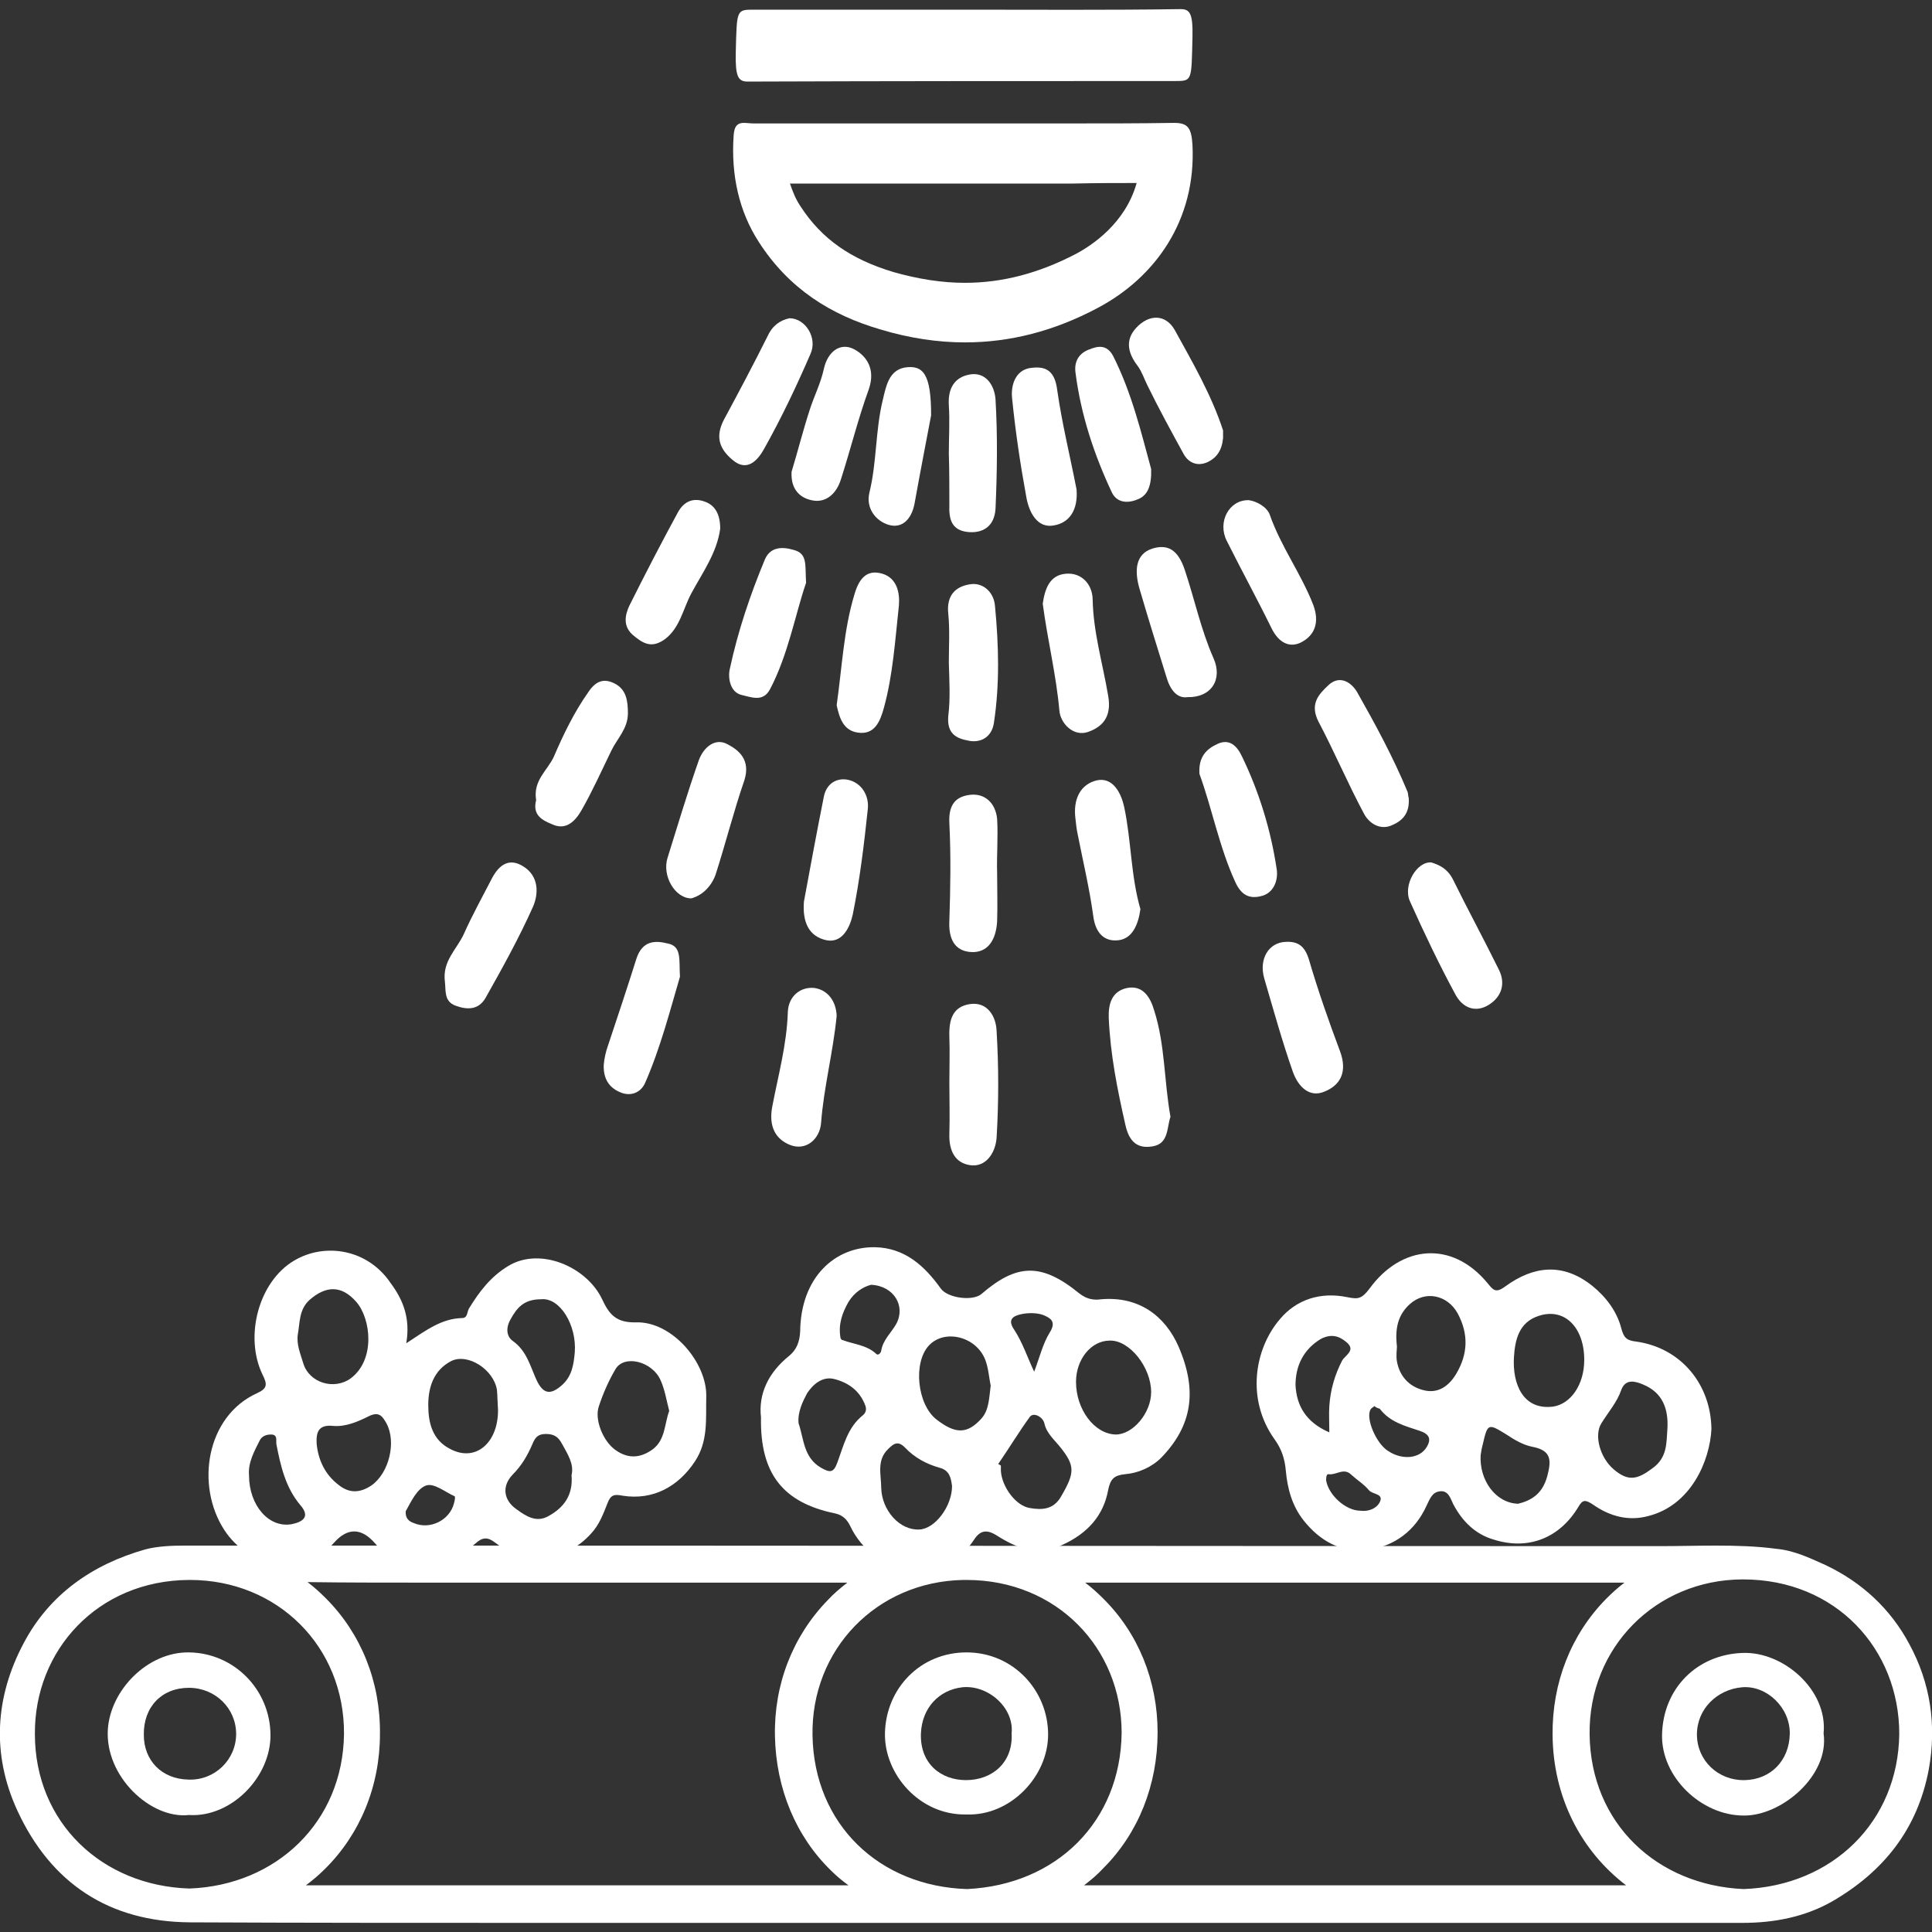 <?xml version="1.0" encoding="UTF-8"?>
<!-- Generator: Adobe Illustrator 27.6.1, SVG Export Plug-In . SVG Version: 6.00 Build 0)  -->
<svg xmlns="http://www.w3.org/2000/svg" xmlns:xlink="http://www.w3.org/1999/xlink" version="1.1" id="Layer_1" x="0px" y="0px" viewBox="0 0 360 360" style="enable-background:new 0 0 360 360;" xml:space="preserve">
<rect x="0" y="0" width="360" height="360" fill="#333333" stroke="none"/>
<style type="text/css">
	.st0{fill:#FFFFFF;}
</style>
<g>
	<g>
		<path class="st0" d="M75.7,250.3c3.8-2.5,6.6-4.6,10.4-4.7c1.1,0,0.9-1.2,1.3-1.8c1.9-3.1,4-5.9,7.3-7.9    c5.9-3.6,14.6,0.1,17.5,6.2c1.3,2.8,2.6,4.4,6.3,4.3c6.8-0.2,13.3,7.6,13.1,13.9c-0.1,4.1,0.4,8.2-2.1,12    c-3.1,4.7-7.8,7.3-13.5,6.4c-1.5-0.3-2.2-0.2-2.8,1.4c-0.8,2-1.5,4-3.1,5.7c-4.8,5.3-12.2,6-17.9,1.6c-1.3-1-2.3-1-3.6,0.2    c-5.7,5-9.7,5.3-16.4,2c-1-0.5-1.6-1.2-2.3-2c-2.5-2.9-5.1-3-7.6-0.2c-6.1,7-16,4.6-20.5-2.3c-5.4-8.3-3.4-21.2,6.1-25.5    c2-0.9,1.9-1.7,1-3.5c-3.4-7.1-0.7-17.3,5.9-21.2c5.7-3.4,13.7-2.2,18,4.2C75.1,242.2,76.5,245.6,75.7,250.3z M55.5,248.6    c-0.3,1.9,0.5,3.7,1,5.4c1.1,3.7,5.8,5.1,8.9,2.8c4.6-3.5,3.7-11.1,1-14.2c-2.7-3.1-5.6-3.1-8.7-0.4    C55.7,244,55.9,246.4,55.5,248.6z M92.8,262.8c-0.1-1.5-0.1-2.7-0.2-3.8c-0.6-3.8-5.4-6.9-8.5-5.4c-3.3,1.7-4.3,4.9-4.3,8.2    c0,3.2,0.7,6.5,4.1,8.2C88.6,272.5,92.8,268.9,92.8,262.8z M124.7,262.9c-0.5-1.9-0.8-3.9-1.6-5.7c-1.6-3.6-6.8-4.8-8.4-2.1    c-1.3,2.2-2.3,4.5-3.1,6.9c-0.9,2.5,0.8,6.6,3.1,8.2c2.4,1.7,4.7,1.5,7-0.2C124,268.2,123.8,265.3,124.7,262.9z M59,269    c0.3,3.1,1.6,5.8,4.1,7.7c2,1.6,4,1.5,6.1,0.1c3.3-2.3,4.7-8.1,2.8-11.6c-0.7-1.2-1.3-2.3-3.3-1.3c-2,1-4.3,2-6.6,1.8    C59.3,265.4,58.9,266.9,59,269z M100.8,242.1c-3.2,0-4.5,1.6-5.7,3.8c-0.9,1.6-0.7,3.2,0.5,4c2.6,1.9,3.2,4.7,4.4,7.3    c1.2,2.5,2.5,2.8,4.6,1c2-1.7,2.3-4,2.5-6.2C107.5,246.9,104.3,241.7,100.8,242.1z M106.5,274.9c0.5-2.1-0.7-3.9-1.8-5.9    c-0.7-1.3-1.5-1.8-3-1.8c-1.5,0-2,0.7-2.5,1.9c-0.9,2.1-2,4-3.7,5.7c-2,2.1-1.7,4.7,0.7,6.4c1.8,1.3,3.7,2.6,6,1.3    C105.1,280.9,106.8,278.6,106.5,274.9z M46.4,274.9c0,5.6,3.7,9.9,8,9.1c1.9-0.4,3.5-1.3,1.6-3.5c-2.8-3.3-3.7-7.3-4.5-11.4    c-0.1-0.7,0.3-1.8-1-1.8c-0.9,0-1.7,0.3-2.1,1.1C47.4,270.4,46.2,272.5,46.4,274.9z M75.6,281.6c-0.1,1.3,0.6,1.9,1.5,2.2    c3,1.3,6.7-0.5,7.5-3.7c0.1-0.4,0.3-1.2,0.1-1.3c-1.8-0.8-3.8-2.5-5.3-2C77.7,277.4,76.6,279.8,75.6,281.6z"></path>
		<path class="st0" d="M318.9,266.3c-0.3,5.9-3.8,14.2-11.8,16.2c-3.7,1-7.2,0-10.2-2.1c-1.5-1-2-1-2.8,0.4    c-3.5,5.8-9.3,8.1-15.7,6.1c-3.5-1-5.9-3.4-7.6-6.6c-0.5-1-0.9-2.7-2.6-2.4c-1.4,0.2-1.8,1.5-2.4,2.7c-2.1,4.6-5.9,7.5-10.9,8.2    c-4.9,0.6-8.9-1.6-12-5.5c-2.2-2.8-3-6-3.3-9.2c-0.2-2.3-0.8-4.1-2.1-5.9c-5.3-7.4-3.8-16.8,1-22.4c3.1-3.7,7.6-5.1,12.5-4.1    c2,0.4,2.7,0.4,4.2-1.6c5.9-8.1,15.3-9,21.9-1.1c1.1,1.3,1.5,2.1,3.4,0.7c5.2-3.8,10.7-4.5,16.2-0.1c2.6,2.1,4.6,4.8,5.4,7.9    c0.5,1.9,1.1,2.3,2.9,2.5C313.2,251.2,318.8,257.9,318.9,266.3z M295.2,253.4c0-6.1-3.7-9.8-8.5-8.2c-3.7,1.2-4.4,4.5-4.6,7.7    c-0.3,5,1.7,9.9,7.3,9.2C292.7,261.6,295.2,258,295.2,253.4z M260.3,250.9c0,0.5-0.2,1.7,0,2.8c0.5,2.7,2.2,4.6,4.8,5.3    c2.8,0.8,4.9-0.7,6.3-3.1c2.1-3.6,2.3-7.3,0.2-11.2c-1.9-3.4-6-4.3-8.9-1.7C260.5,245,259.9,247.5,260.3,250.9z M310.7,266.2    c0.2-3.7-0.9-6.7-4.5-8.2c-1.4-0.6-3.3-1.2-4.1,1c-0.8,2.3-2.4,4.1-3.7,6.2c-1.4,2.2-0.3,6.4,2.3,8.6c2.7,2.3,4.4,1.9,7.2-0.2    C310.7,271.6,310.5,268.9,310.7,266.2z M282.9,280.2c2.4-0.6,4.5-1.8,5.4-5.1c0.8-3,0.8-4.8-2.7-5.5c-1.7-0.3-3.4-1.3-4.9-2.3    c-3.4-2.1-3.5-2.1-4.4,1.8c-0.2,0.7-0.3,1.4-0.4,2C275.6,275.8,278.7,280.1,282.9,280.2z M247.7,266.9c0-1.9-0.1-3.4,0-4.9    c0.2-3,1-5.8,2.4-8.5c0.6-1,2.6-1.9,0.8-3.4c-1.4-1.2-2.9-1.6-4.8-0.6c-3.3,2-4.7,5.1-4.7,8.6C241.6,261.9,243.3,265,247.7,266.9z     M256.1,262c-0.2,0.2-0.6,0.4-0.7,0.6c-1,1.6,1,6.4,3.3,7.8c2.6,1.7,5.8,1.4,7.1-0.7c1-1.6,0.5-2.5-1.3-3.1    c-2.7-0.9-5.5-1.6-7.4-4.1C256.8,262.4,256.4,262.3,256.1,262z M253.5,281.5c1.5,0.2,3-0.4,3.6-1.6c0.8-1.6-1.3-1.4-2-2.2    c-0.9-1.1-2.2-1.9-3.3-2.9c-1.4-1.4-2.8,0.1-4.2-0.1c-0.4-0.1-0.5,0.5-0.5,1.1C247.5,278.5,250.7,281.5,253.5,281.5z"></path>
		<path class="st0" d="M141.8,264.1c-0.5-4.3,1.3-8.3,5.3-11.5c1.3-1.1,1.9-2.5,2-4.5c0.1-10,6.4-15.8,13.9-15.7    c5.6,0.1,9.3,3.5,12.3,7.7c1.3,1.8,6,2.4,7.6,1c6.5-5.6,11.1-5.9,18.2-0.1c1.4,1.1,2.7,1.3,4.1,1.1c7-0.6,11.9,3.1,14.4,8.8    c3.6,8.3,2.5,14.8-3.2,20.7c-1.8,1.8-4.3,2.9-6.8,3.1c-2,0.2-2.7,0.9-3.1,2.9c-0.9,4.9-3.9,8.1-8.4,10.2    c-4.7,2.3-8.6,0.7-12.4-1.7c-1.9-1.2-3.1-0.9-4.2,0.8c-5.9,9-18.7,6.8-23.1-2.6c-0.6-1.2-1.4-2-2.8-2.3    C145.9,280,141.6,274.6,141.8,264.1z M214.5,259.4c0-4.6-4-9.7-7.7-9.6c-3.5,0-6.3,3.5-6.3,7.7c0,5.1,3.4,9.7,7.4,9.8    C211.1,267.3,214.5,263.3,214.5,259.4z M184.6,258.2c-0.3-1.4-0.4-3.2-1-4.8c-1.7-4.4-7.6-5.8-10.5-2.7c-3,3.2-2.2,11,1.4,13.8    c3.5,2.7,5.7,2.8,8.4-0.2C184.3,262.7,184.3,260.5,184.6,258.2z M186,272.8c0.2,0.1,0.4,0.2,0.5,0.3c0,0.3,0,0.7,0,1    c0.2,3,2.8,6.5,5.4,6.9c2.3,0.4,4.5,0.3,5.9-2.3c2.5-4.3,2.5-5.6-0.2-9c-1.1-1.4-2.6-2.6-3-4.5c-0.3-1.2-2-2.1-2.7-1.2    C189.8,266.9,188,269.9,186,272.8z M177.4,276.9c-0.2-1.4-0.4-2.9-2.3-3.4c-2.5-0.7-4.7-1.9-6.5-3.8c-1.3-1.3-2.1-0.7-3.1,0.3    c-2.2,2.1-1.3,4.8-1.3,7.2c0.1,4.3,3.5,8,7.1,7.8C174.2,284.9,177.4,280.7,177.4,276.9z M148.8,265.2c1,2.9,0.9,6.4,4.2,8.3    c1.6,0.9,2.3,1,3-0.9c1.2-3.2,1.9-6.6,4.8-8.9c0.6-0.5,0.7-1.2,0.4-1.9c-1-2.6-3-4.1-5.6-4.8c-2.4-0.7-4.2,1.1-5.2,2.6    C149.6,261.1,148.6,263.1,148.8,265.2z M162.3,239.4c-1.5,0.4-3.1,1.4-4.2,3.2c-1.2,2.1-1.9,4.2-1.5,6.6c0,0.2,0.2,0.5,0.4,0.5    c2.1,0.8,4.5,0.9,6.3,2.6c0.3,0.3,0.8-0.1,0.9-0.6c0.3-2,1.9-3.4,2.8-5C168.8,243.4,166.6,239.6,162.3,239.4z M192.7,255.6    c1-2.6,1.6-5.2,2.9-7.3c1.4-2.2-0.1-2.8-1.3-3.3c-1.2-0.4-2.8-0.4-4.1-0.1c-1.3,0.3-2.6,0.9-1.2,2.9    C190.5,250.1,191.4,252.8,192.7,255.6z"></path>
	</g>
	<g>
		<path class="st0" d="M211.8,34.1c-2.1,7.5-8.3,11.6-11.3,13.2c-6.9,3.6-13.7,5.4-20.7,5.4c-4.3,0-8.7-0.7-13.3-2    c-8-2.4-13.4-6.2-17.3-12.2c-0.9-1.3-1.5-2.8-2-4.3c5.3,0,10.3,0,14.4,0l8.9,0l8.9,0l7.9,0c0.8,0,1.6,0,2.4,0c3.4,0,6.9,0,10.3,0    C204.4,34.1,208.3,34.1,211.8,34.1 M218.8,22.9c0,0-0.1,0-0.1,0C212.4,23,206.2,23,200,23c-6.9,0-13.8,0-20.7,0c0,0,0,0,0,0    c-5.9,0-11.8,0-17.7,0c-7.1,0-14.1,0-21.2,0c0,0,0,0,0,0c-0.6,0-1.2-0.1-1.8-0.1c-1,0-1.8,0.4-1.9,2.4c-0.5,7.3,1,14.1,4.7,19.8    c5.6,8.7,13.4,13.6,22.7,16.3c5.3,1.6,10.6,2.4,15.7,2.4c8.4,0,16.6-2.1,24.7-6.4c10.8-5.7,18.4-16.4,17.7-30.4    C222,23.9,221.4,22.9,218.8,22.9L218.8,22.9z"></path>
		<path class="st0" d="M179.5,1.8c13.5,0,27,0.1,40.5-0.1c1.7,0,2.3,0.8,2.2,5.2c-0.2,8.2,0,8.2-3.3,8.2c-26.5,0-53.1,0-79.6,0.1    c-1.8,0-2.3-1-2.2-5.5c0.2-7.9,0.1-7.9,3.4-7.9C153.4,1.8,166.4,1.8,179.5,1.8C179.5,1.8,179.5,1.8,179.5,1.8z"></path>
		<path class="st0" d="M176.9,201.7c0-2.8,0.1-5.7,0-8.5c-0.1-3.2,0.6-5.6,3.8-6.1c3.3-0.5,4.9,2.3,5,5c0.4,6.6,0.4,13.3,0,19.9    c-0.2,2.8-2,5.6-5,5.1c-2.6-0.4-3.9-2.5-3.8-5.8C177,208,176.9,204.8,176.9,201.7z"></path>
		<path class="st0" d="M212.5,169.4c-0.4,2.9-1.5,5.5-4.1,5.8c-2.6,0.3-4.3-1.3-4.7-4.6c-0.7-5.1-1.9-10.1-2.9-15.2    c-0.2-0.9-0.3-1.9-0.4-2.8c-0.5-3.8,1-6.5,4-7.2c2.9-0.6,4.5,2.2,5.1,5.1C210.8,156.6,210.7,163.2,212.5,169.4z"></path>
		<path class="st0" d="M155.9,189.3c-0.7,7-2.4,13.3-2.9,19.9c-0.2,3-2.8,5.4-5.9,4.1c-2.6-1.1-3.9-3.4-3.2-7.1    c1.1-5.8,2.7-11.5,2.9-17.6c0.1-3,2.4-4.8,5-4.5C154.3,184.5,155.8,186.6,155.9,189.3z"></path>
		<path class="st0" d="M194.3,112.5c0.4-2.8,1.3-5.4,4.4-5.6c2.8-0.2,4.8,1.9,4.9,4.7c0.1,6.2,1.9,12.1,2.9,18.1    c0.7,4-1.2,5.8-3.8,6.7c-2.7,0.9-5.1-1.6-5.3-4C196.8,125.7,195.2,119.3,194.3,112.5z"></path>
		<path class="st0" d="M149.8,168c1.2-6.5,2.4-13,3.7-19.5c0.5-2.6,2.5-3.6,4.5-3.2c2.4,0.5,4,2.8,3.7,5.5    c-0.7,6.6-1.5,13.2-2.8,19.6c-0.5,2.3-1.9,5.4-4.9,4.8C150.7,174.5,149.5,171.8,149.8,168z"></path>
		<path class="st0" d="M176.8,84.5c0-3,0.2-6,0-9c-0.2-3.3,1.2-5.2,3.8-5.7c3-0.6,4.7,1.9,4.9,4.6c0.4,6.8,0.3,13.6,0,20.4    c-0.2,3.3-2.4,4.7-5.4,4.3c-2.8-0.4-3.3-2.4-3.2-5C176.9,90.8,176.9,87.7,176.8,84.5C176.9,84.5,176.9,84.5,176.8,84.5z"></path>
		<path class="st0" d="M155.9,131.4c1-7,1.3-14,3.3-20.6c0.8-2.8,2.2-4.8,5.2-3.9c2.7,0.8,3.3,3.5,3.1,5.9    c-0.7,6.4-1.1,12.9-2.8,19.1c-0.7,2.5-1.7,5.1-4.9,4.6C157.1,136.1,156.4,133.7,155.9,131.4z"></path>
		<path class="st0" d="M82.9,182.9c-0.5-3.8,2.2-6,3.5-8.8c1.6-3.6,3.5-7,5.3-10.5c1.4-2.6,3.3-3.8,5.9-2.1c2.8,1.8,2.8,5,1.7,7.5    c-2.6,5.8-5.7,11.4-8.8,16.9c-1.3,2.3-3.4,2.3-5.6,1.5C82.7,186.6,83.1,184.6,82.9,182.9z"></path>
		<path class="st0" d="M176.8,123.5c0-3,0.2-6.1-0.1-9.1c-0.4-3.6,1.5-5.1,3.9-5.5c2.5-0.5,4.6,1.4,4.8,4c0.7,7.3,0.9,14.6-0.2,21.8    c-0.4,2.7-2.5,3.8-4.8,3.3c-2.1-0.4-4-1.2-3.7-4.6C177.1,130.2,176.9,126.9,176.8,123.5C176.9,123.5,176.9,123.5,176.8,123.5z"></path>
		<path class="st0" d="M185.8,162.7c0,3,0.1,6,0,9c-0.2,3.4-1.7,5.9-4.9,5.7c-2.9-0.2-4.2-2.3-4-5.9c0.2-6,0.3-12.1,0-18.1    c-0.2-3.6,1.3-5,3.9-5.3c2.7-0.3,4.7,1.5,5,4.5C186,156,185.7,159.4,185.8,162.7C185.7,162.7,185.7,162.7,185.8,162.7z"></path>
		<path class="st0" d="M214.5,87.4c0.1,3.2-0.7,4.9-2.4,5.6c-1.8,0.8-3.9,0.8-4.9-1.2c-3.3-7-5.8-14.5-6.8-22.4    c-0.3-2.3,0.9-3.7,2.6-4.3c1.5-0.6,3.2-1,4.4,1.2C210.9,73.2,212.7,80.8,214.5,87.4z"></path>
		<path class="st0" d="M99.9,149.1c-0.6-3.7,2.1-5.5,3.3-8.1c1.8-4.2,3.8-8.3,6.4-12c1.4-2.1,2.9-2.7,5-1.6c2.1,1.1,2.4,3.2,2.4,5.5    c0,2.9-2,4.7-3.1,7c-1.8,3.7-3.5,7.5-5.5,11c-1.2,2.1-2.9,3.9-5.5,2.7C100.9,152.8,99.2,151.8,99.9,149.1z"></path>
		<path class="st0" d="M239.6,175.5c2.2-0.1,3.5,0.7,4.3,3.3c1.7,5.8,3.7,11.5,5.8,17.1c1.4,3.8,0.1,6.3-2.9,7.5    c-2.8,1.2-4.9-0.9-5.9-3.7c-2-5.7-3.6-11.5-5.3-17.3C234.5,178.7,236.4,175.6,239.6,175.5z"></path>
		<path class="st0" d="M218.1,208.1c-0.7,2-0.3,5-3.3,5.5c-2.8,0.5-4.4-0.8-5.1-4c-1.5-6.6-2.8-13.1-3.1-19.9    c-0.1-2.7,0.6-5,3.4-5.6c3-0.6,4.4,1.8,5.1,4.3C217.1,194.7,216.9,201.4,218.1,208.1z"></path>
		<path class="st0" d="M173.5,77.4c-0.8,4.2-2,10.4-3.1,16.5c-0.6,3-2.4,4.6-4.8,3.9c-2.4-0.7-4.3-3.1-3.6-6    c1.4-5.7,1.1-11.6,2.5-17.3c0.6-2.5,1.1-5.4,4-6C172.1,67.9,173.5,69.8,173.5,77.4z"></path>
		<path class="st0" d="M128.8,167.4c-3,0-5.5-4.2-4.4-7.6c1.9-6.1,3.7-12.1,5.8-18.1c0.9-2.5,3.1-4.3,5.4-3c2.1,1.1,4.3,2.9,3.1,6.7    c-2,5.8-3.5,11.8-5.4,17.7C132.4,165.4,130.7,166.9,128.8,167.4z"></path>
		<path class="st0" d="M227.9,81.6c-0.2,2.3-1.2,3.8-3.1,4.6c-1.8,0.7-3.4,0-4.3-1.7c-2.3-4.2-4.6-8.4-6.7-12.7    c-0.6-1.2-1-2.5-1.8-3.6c-1.7-2.2-2.5-4.7-0.3-7.1c2.4-2.6,5.5-2.6,7.2,0.4c3.3,6,6.8,12,9,18.7C227.9,80.7,227.9,81.2,227.9,81.6    z"></path>
		<path class="st0" d="M200.6,91.2c0.3,3.8-1.3,6.2-4.2,6.7c-3.1,0.6-4.7-2.4-5.2-5.5c-1.1-6-2-12.1-2.6-18.1    c-0.3-2.5,0.6-5.2,3.2-5.7c2.6-0.4,4.7,0,5.2,4.1C197.9,79,199.4,85,200.6,91.2z"></path>
		<path class="st0" d="M147.1,59.3c3,0,5.3,3.7,3.9,6.7c-2.6,6-5.4,11.9-8.6,17.6c-1.1,2-3.1,4.5-5.9,2.1c-2.5-2.1-3.3-4.4-1.5-7.7    c2.7-5,5.4-10.1,8-15.3C143.9,60.7,145.3,59.7,147.1,59.3z"></path>
		<path class="st0" d="M223.5,144.2c-0.2-3.1,1.2-4.6,3.4-5.6c2.2-1,3.6,0.4,4.5,2.3c3.2,6.6,5.4,13.7,6.5,21.1c0.3,2.1-0.6,4.5-3,5    c-2.1,0.5-3.6-0.2-4.7-2.6C227.2,157.9,225.9,150.8,223.5,144.2z"></path>
		<path class="st0" d="M134.2,98.5c-0.6,4.5-3.3,8.2-5.4,12.1c-1.5,2.8-2.1,6.4-4.9,8.5c-2.5,1.8-4.1,0.8-6-0.8    c-1.8-1.6-1.5-3.6-0.6-5.5c2.9-5.8,5.9-11.6,9-17.3c1.2-2.2,3-2.8,5.1-2C133.3,94.2,134.2,95.9,134.2,98.5z"></path>
		<path class="st0" d="M221.3,129.9c-2,0.3-3.3-1.4-4-3.9c-1.7-5.5-3.4-10.9-5-16.4c-0.9-3.2-0.8-6.4,2.5-7.4c2.7-0.8,4.7,0.1,6,4.1    c1.8,5.4,3,11.1,5.3,16.3C227.9,126.6,225.7,130,221.3,129.9z"></path>
		<path class="st0" d="M126.7,182c-1.8,6.1-3.6,13.2-6.5,19.8c-0.8,1.8-2.7,2.6-4.7,1.7c-2.1-0.9-3.1-2.6-3-5.1    c0.1-1.2,0.4-2.5,0.8-3.6c1.8-5.4,3.6-10.8,5.3-16.2c1.1-3.3,3.4-3.4,5.8-2.8C127.1,176.3,126.5,178.9,126.7,182z"></path>
		<path class="st0" d="M266.7,160.7c1.6,0.5,3,1.2,4,3.1c2.8,5.7,5.8,11.2,8.6,16.9c1.2,2.4,0.6,4.7-1.4,6.2    c-2.5,1.9-5.1,1.2-6.6-1.4c-3.1-5.7-5.9-11.6-8.6-17.6C261.4,164.9,264,160.5,266.7,160.7z"></path>
		<path class="st0" d="M147.5,87.9c1.1-3.6,2.1-7.6,3.4-11.6c0.8-2.5,2-4.8,2.6-7.5c0.7-3.3,3.1-5.1,5.7-3.7c2.2,1.2,4,3.6,2.7,7.4    c-2,5.5-3.4,11.2-5.2,16.8c-0.9,2.9-3,4.5-5.5,3.9C149.3,92.8,147.3,91.4,147.5,87.9z"></path>
		<path class="st0" d="M262.5,148.7c0.2,3-1.3,4.3-3.2,5.1c-2.1,0.9-4.1-0.3-5.1-2.1c-3-5.6-5.5-11.5-8.5-17.2    c-1.7-3.3,0-5.1,1.8-6.8c2.1-2,4.3-0.6,5.4,1.3c3.4,6,6.7,12.1,9.4,18.6C262.4,148,262.4,148.5,262.5,148.7z"></path>
		<path class="st0" d="M232.7,93.2c1.5,0.2,3.4,1.3,3.9,2.7c2.1,6,5.8,10.9,8.1,16.8c1.2,3.2,0.3,5.5-1.9,6.8    c-2.3,1.4-4.5,0.4-5.9-2.5c-2.7-5.5-5.6-10.8-8.3-16.2C226.8,97.3,229,93.1,232.7,93.2z"></path>
		<path class="st0" d="M150.2,108.6c-2,5.8-3.3,13.3-6.7,19.8c-1.3,2.5-3.5,1.5-5.3,1.1c-2.2-0.5-2.6-3.3-2.2-4.9    c1.5-7,3.8-13.8,6.5-20.3c1-2.4,3.2-2.5,5.5-1.8C150.5,103.2,150,105.3,150.2,108.6z"></path>
	</g>
	<g>
		<path class="st0" d="M78.2,294.9c26.5,0,53.1,0,79.7,0c-1.3,1-2.6,2.1-3.7,3.3c-6.5,6.7-10,15.7-9.8,25.3    c0.2,9.8,3.9,18.7,10.5,25.1c1,1,2.1,1.9,3.2,2.7c-6.2,0-12.3,0-18.5,0c-13.4,0-26.8,0-40.2,0c-15.7,0-29.6,0-42.4,0    c1.2-0.9,2.4-1.9,3.5-3c6.6-6.5,10.3-15.5,10.3-25.2c0.1-9.7-3.5-18.7-10.1-25.3c-1.1-1.1-2.2-2.1-3.4-3    C64.3,294.9,71.3,294.9,78.2,294.9 M202.2,294.9c33.6,0,67.2,0,100.5,0c-1.2,0.9-2.3,1.9-3.4,3c-6.6,6.7-10.1,15.7-10,25.4    c0.1,11.6,5.3,21.6,13.7,28c-18.6,0-37.2,0-55.8,0l-33.7,0l-11.5,0c1.3-1,2.5-2,3.6-3.2c6.5-6.5,10.1-15.5,10.1-25.3    c0-9.6-3.6-18.5-10.2-25C204.5,296.8,203.4,295.8,202.2,294.9 M319.7,288c-3.5,0-6.9,0.1-10.4,0.1c0,0-0.1,0-0.1,0    c-77,0-154-0.1-231-0.1c-14.6,0-29.2,0-43.8,0c-2.4,0-5,0.1-7.3,0.7c-9.9,2.8-17.9,8.4-22.7,17.5c-5.3,10-6,20.6-1.2,31.1    c6.3,13.7,17.2,20.8,32.2,20.9c21.3,0.1,42.7,0.1,64,0.1c26.8,0,53.6,0,80.3,0c0,0,0,0,0,0c22.5,0,45,0,67.5,0    c25.8,0,51.7,0,77.5,0c5.9,0,11.6-1.1,16.7-4c9.5-5.5,15.9-13.4,18-24.6c1.5-8.2,0.3-16.1-3.6-23.3c-3.5-6.6-8.9-11.6-15.7-14.8    c-2.9-1.3-5.8-2.7-9.1-3C327.3,288.1,323.5,288,319.7,288L319.7,288z M324.9,352c-16.1-0.7-28.5-12.2-28.7-28.8    c-0.2-16.3,12.4-28.8,28.4-28.9c0.1,0,0.1,0,0.2,0c17.3,0,29.1,13,29.1,28.8C353.7,339.5,341.4,351.4,324.9,352L324.9,352z     M180.2,352c-16.3-0.5-28.5-12-28.8-28.6c-0.3-16,11.9-28.7,28.1-29c0.2,0,0.4,0,0.6,0c16.8,0,28.9,12.7,28.9,28.5    C208.8,339.4,196.9,351.2,180.2,352L180.2,352z M35.3,351.9C19,351.4,6.5,339.6,6.5,323.1c-0.1-15.6,11.7-28.6,28.7-28.7    c0.1,0,0.1,0,0.2,0c16.3,0,28.8,12.4,28.7,28.7C63.9,339.5,51.5,351.3,35.3,351.9L35.3,351.9z"></path>
		<path class="st0" d="M339.8,323c1.1,7.9-7.9,15.4-14.9,15.3c-7.9,0-15.4-7.2-15.2-15.1c0.2-8.6,6.5-14.9,15-15.2    C332.3,307.7,340.6,314.9,339.8,323z M316.2,323.2c0,4.8,3.9,8.6,8.9,8.5c4.9-0.1,8.3-3.7,8.4-8.6c0.1-4.9-4.3-9.1-8.9-8.7    C320,314.8,316.2,318.4,316.2,323.2z"></path>
		<path class="st0" d="M180.1,338.1c-8.8,0.2-15.4-7.6-15.2-15.2c0.2-8.3,6.6-15,15.2-15c8.7,0,15.2,7.1,15.2,15.3    C195.3,331,188.3,338.4,180.1,338.1z M188.5,323c0.5-4.8-4.4-9.1-9.2-8.6c-4.3,0.5-7.5,3.8-7.7,8.6c-0.2,5.7,3.8,8.7,8.4,8.7    C184.9,331.7,188.8,328.4,188.5,323z"></path>
		<path class="st0" d="M35.2,338.2c-7.1,0.8-15.7-7.2-15.1-16c0.5-7.3,7.4-14.4,15.1-14.3c8.4,0.1,15.1,6.9,15.2,15.3    C50.5,331.1,43.1,338.7,35.2,338.2z M35.2,314.5c-5.1,0-8.5,3.6-8.4,8.8c0,4.7,3.3,8.2,8.3,8.3c4.9,0.2,8.9-3.7,8.9-8.5    C44,318.3,40.1,314.5,35.2,314.5z"></path>
	</g>
</g>
</svg>
